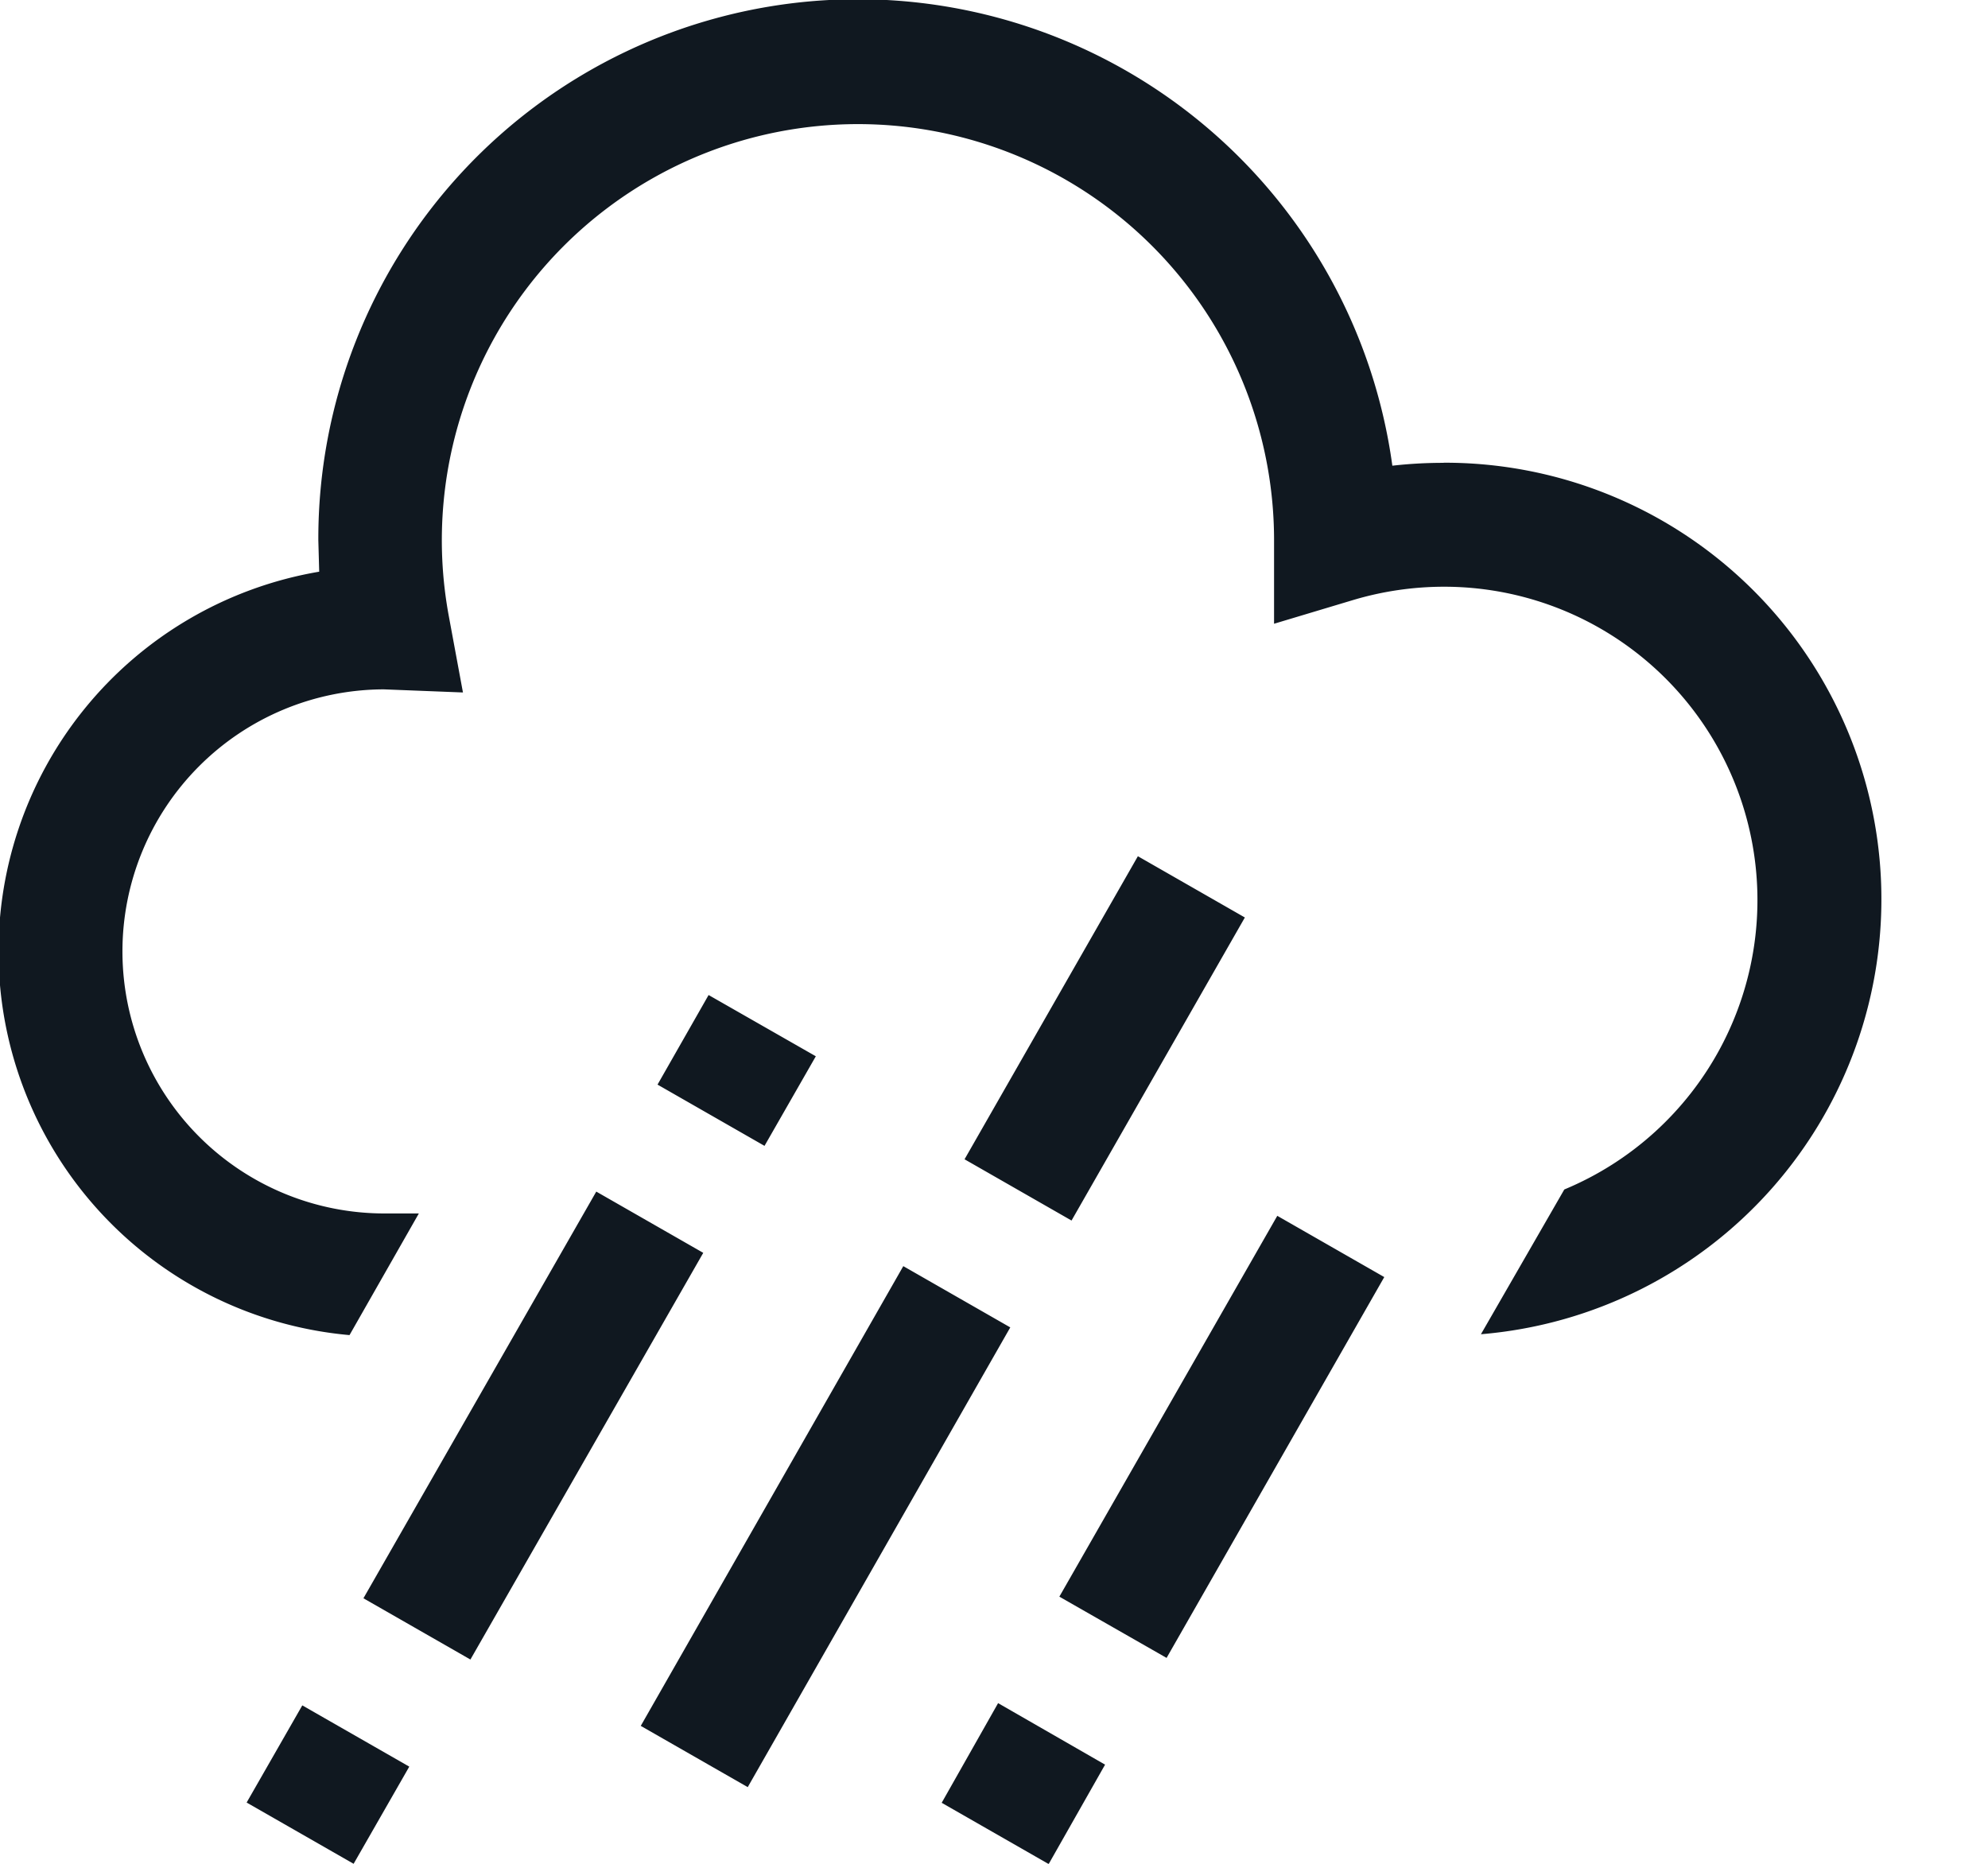 <svg xmlns="http://www.w3.org/2000/svg" width="16" height="15" viewBox="0 0 16 15">
  <g id="ic_legend_wet" transform="translate(-842 -1594)">
    <rect id="Rectangle_223" data-name="Rectangle 223" width="16" height="15" transform="translate(842 1594)" fill="none"/>
    <path id="ic_legend_wet-2" data-name="ic_legend_wet" d="M500.566,692.869l.861.493.448-.782-.861-.493Zm5.285-4.317-2.113,3.7.861.493,2.113-3.7Zm-2.471-.6-1.874,3.273.861.493,1.874-3.273Zm2.78,4.919.861.493.454-.8-.861-.495Zm.947-1.659.863.493,1.752-3.065-.861-.493Zm-1.96-4.349-.863-.493-.411.721.861.493Zm5.054-4.776a3.613,3.613,0,0,0-.414.023,4.342,4.342,0,0,0-8.644.6l.007.253a3.1,3.1,0,0,0,.244,6.144l.558-.979h-.271a2.109,2.109,0,0,1-.011-4.218l.637.025-.113-.61a3.349,3.349,0,1,1,6.641-.628v.685l.64-.192a2.562,2.562,0,0,1,.726-.106,2.522,2.522,0,0,1,.97,4.851L510.5,689.1a3.513,3.513,0,0,0-.3-7.014m-1.6,3.66-.861-.493-1.395,2.439.861.493Z" transform="translate(343.419 915.638)" fill="#101820"/>
  </g>
</svg>

